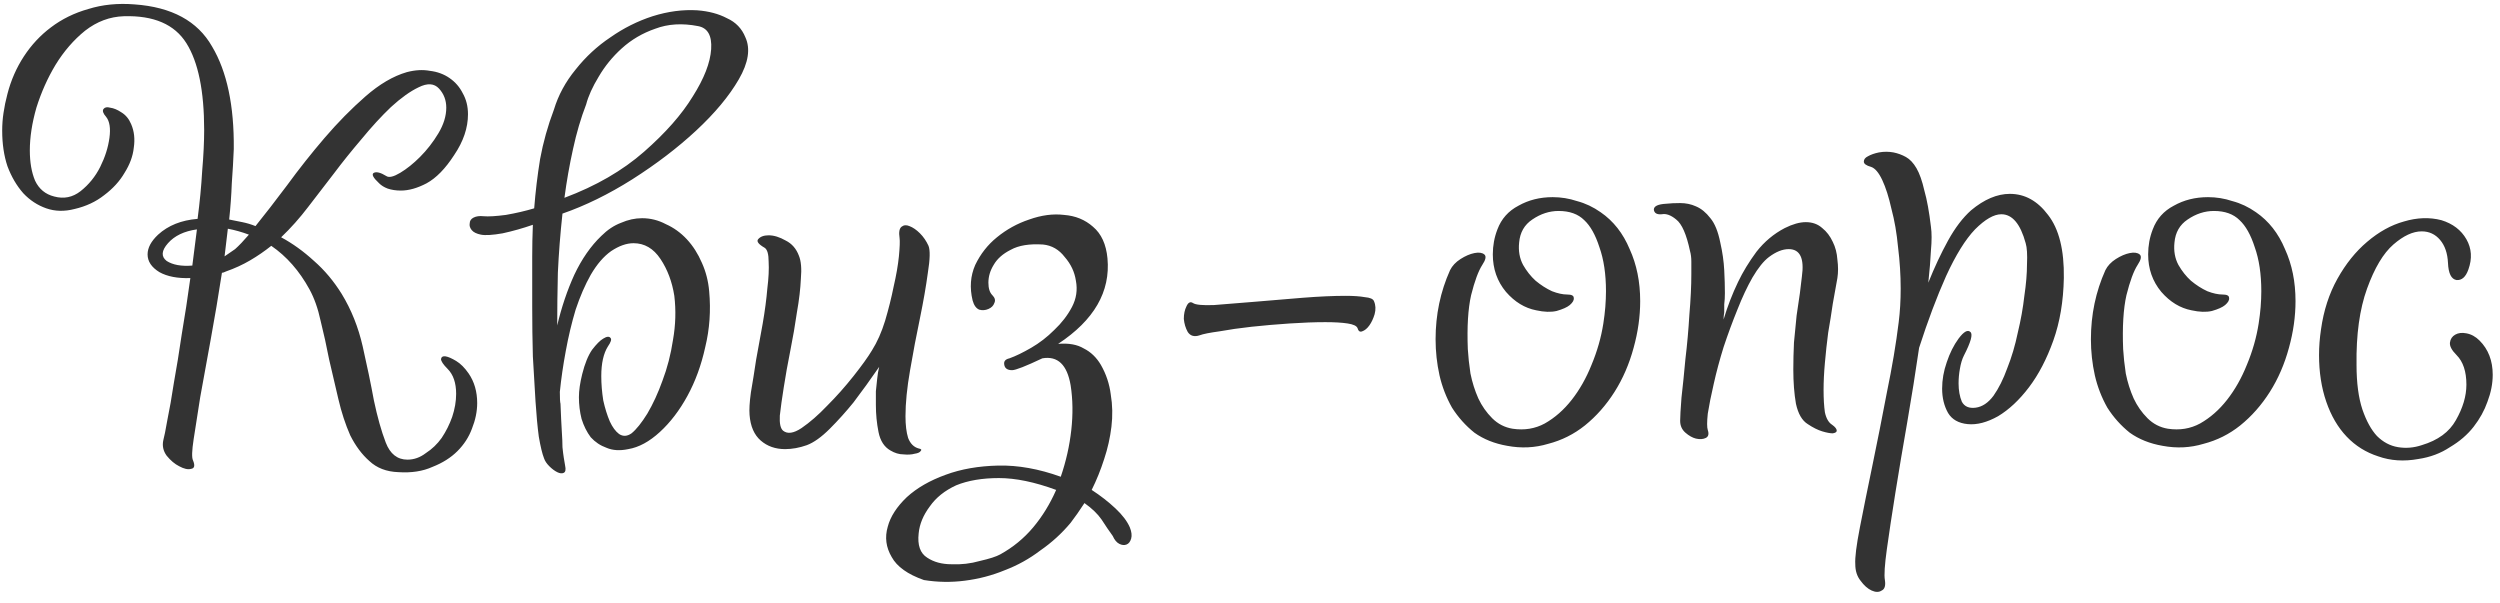 <?xml version="1.0" encoding="UTF-8"?> <svg xmlns="http://www.w3.org/2000/svg" width="228" height="55" viewBox="0 0 228 55" fill="none"> <path d="M34.58 16.72C34.02 16.2 33.86 15.88 34.1 15.76C34.34 15.64 34.72 15.74 35.24 16.06C35.48 16.22 35.9 16.12 36.5 15.76C37.1 15.4 37.7 14.92 38.3 14.32C38.94 13.68 39.5 12.96 39.98 12.16C40.46 11.36 40.7 10.58 40.7 9.82C40.7 9.14 40.48 8.56 40.04 8.08C39.6 7.6 38.98 7.56 38.18 7.96C37.42 8.32 36.58 8.92 35.66 9.76C34.78 10.6 33.88 11.58 32.96 12.7C32.04 13.78 31.22 14.8 30.5 15.76C29.66 16.84 28.86 17.88 28.1 18.88C27.34 19.88 26.52 20.8 25.64 21.64C26.68 22.2 27.68 22.92 28.64 23.8C29.6 24.64 30.44 25.64 31.16 26.8C32.04 28.24 32.68 29.84 33.08 31.6C33.48 33.36 33.82 35 34.1 36.52C34.42 38.04 34.78 39.32 35.18 40.36C35.58 41.4 36.24 41.92 37.16 41.92C37.76 41.92 38.32 41.72 38.84 41.32C39.4 40.96 39.88 40.5 40.28 39.94C40.68 39.34 41 38.7 41.24 38.02C41.48 37.3 41.6 36.6 41.6 35.92C41.6 34.92 41.34 34.16 40.82 33.64C40.42 33.24 40.22 32.94 40.22 32.74C40.26 32.54 40.4 32.46 40.64 32.5C40.88 32.54 41.2 32.68 41.6 32.92C42 33.16 42.38 33.54 42.74 34.06C43.26 34.82 43.52 35.72 43.52 36.76C43.52 37.52 43.36 38.3 43.04 39.1C42.76 39.86 42.32 40.54 41.72 41.14C41.12 41.74 40.36 42.22 39.44 42.58C38.56 42.98 37.52 43.14 36.32 43.06C35.24 43.02 34.36 42.68 33.68 42.04C33 41.44 32.42 40.66 31.94 39.7C31.5 38.7 31.14 37.6 30.86 36.4C30.58 35.2 30.3 34 30.02 32.8C29.78 31.56 29.52 30.38 29.24 29.26C29 28.14 28.66 27.18 28.22 26.38C27.3 24.7 26.14 23.38 24.74 22.42C24.14 22.9 23.5 23.34 22.82 23.74C22.14 24.14 21.4 24.48 20.6 24.76C20.44 24.84 20.32 24.88 20.24 24.88C19.92 26.96 19.58 28.98 19.22 30.94C18.86 32.9 18.54 34.66 18.26 36.22C18.02 37.78 17.82 39.06 17.66 40.06C17.5 41.1 17.48 41.74 17.6 41.98C17.8 42.46 17.74 42.72 17.42 42.76C17.14 42.84 16.78 42.76 16.34 42.52C15.94 42.32 15.56 42 15.2 41.56C14.88 41.12 14.78 40.64 14.9 40.12C14.98 39.84 15.1 39.24 15.26 38.32C15.46 37.36 15.66 36.22 15.86 34.9C16.1 33.58 16.34 32.1 16.58 30.46C16.86 28.82 17.12 27.12 17.36 25.36C16.2 25.4 15.26 25.22 14.54 24.82C13.82 24.38 13.46 23.84 13.46 23.2C13.46 22.6 13.78 22 14.42 21.4C15.34 20.56 16.54 20.08 18.02 19.96C18.22 18.44 18.36 16.98 18.44 15.58C18.56 14.18 18.62 12.94 18.62 11.86C18.62 8.3 18.08 5.66 17 3.94C15.92 2.22 14.02 1.4 11.3 1.48C10.02 1.52 8.84 1.96 7.76 2.8C6.72 3.64 5.82 4.68 5.06 5.92C4.34 7.12 3.76 8.42 3.32 9.82C2.92 11.22 2.72 12.52 2.72 13.72C2.72 14.8 2.88 15.72 3.2 16.48C3.56 17.24 4.14 17.72 4.94 17.92C5.82 18.16 6.62 18 7.34 17.44C8.1 16.84 8.7 16.1 9.14 15.22C9.58 14.34 9.86 13.46 9.98 12.58C10.1 11.7 10 11.06 9.68 10.66C9.4 10.34 9.32 10.1 9.44 9.94C9.56 9.78 9.76 9.74 10.04 9.82C10.36 9.86 10.7 10 11.06 10.24C11.46 10.48 11.76 10.84 11.96 11.32C12.24 11.96 12.32 12.68 12.2 13.48C12.12 14.24 11.84 15 11.36 15.76C10.92 16.52 10.3 17.2 9.5 17.8C8.74 18.4 7.84 18.82 6.8 19.06C5.88 19.3 5.02 19.28 4.22 19C3.42 18.72 2.72 18.26 2.12 17.62C1.52 16.94 1.04 16.12 0.68 15.16C0.36 14.2 0.2 13.12 0.2 11.92C0.2 11.36 0.24 10.82 0.32 10.3C0.4 9.74 0.52 9.16 0.68 8.56C1 7.32 1.5 6.18 2.18 5.14C2.86 4.1 3.68 3.22 4.64 2.5C5.64 1.74 6.78 1.18 8.06 0.82C9.34 0.42 10.74 0.28 12.26 0.4C15.66 0.64 18.02 1.92 19.34 4.24C20.7 6.52 21.36 9.64 21.32 13.6C21.28 14.6 21.22 15.64 21.14 16.72C21.1 17.8 21.02 18.9 20.9 20.02C21.3 20.1 21.7 20.18 22.1 20.26C22.5 20.34 22.9 20.46 23.3 20.62C24.14 19.58 25.1 18.34 26.18 16.9C27.26 15.42 28.4 13.98 29.6 12.58C30.8 11.18 32.04 9.92 33.32 8.8C34.6 7.68 35.86 6.94 37.1 6.58C37.86 6.38 38.56 6.34 39.2 6.46C39.88 6.54 40.48 6.76 41 7.12C41.52 7.48 41.92 7.94 42.2 8.5C42.52 9.06 42.68 9.7 42.68 10.42C42.68 11.66 42.26 12.9 41.42 14.14C40.62 15.38 39.78 16.24 38.9 16.72C38.06 17.16 37.28 17.38 36.56 17.38C36.12 17.38 35.72 17.32 35.36 17.2C35.04 17.08 34.78 16.92 34.58 16.72ZM17.96 20.92C16.8 21.08 15.92 21.5 15.32 22.18C14.72 22.86 14.68 23.4 15.2 23.8C15.76 24.16 16.54 24.3 17.54 24.22L17.96 20.92ZM20.48 23.38L21.44 22.72C21.8 22.4 22.22 21.96 22.7 21.4C22.06 21.16 21.42 20.98 20.78 20.86L20.48 23.38ZM43.858 21.4C43.458 21.32 43.178 21.18 43.017 20.98C42.858 20.78 42.797 20.58 42.837 20.38C42.837 20.14 42.958 19.96 43.197 19.84C43.438 19.72 43.737 19.68 44.097 19.72C44.538 19.76 45.218 19.72 46.138 19.6C47.057 19.44 47.917 19.24 48.718 19C48.837 17.48 49.017 15.98 49.258 14.5C49.538 12.98 49.958 11.48 50.517 10C50.917 8.68 51.578 7.46 52.498 6.34C53.417 5.18 54.477 4.2 55.678 3.4C56.877 2.56 58.157 1.92 59.517 1.48C60.917 1.04 62.278 0.86 63.597 0.94C64.638 1.02 65.537 1.26 66.297 1.66C67.097 2.02 67.657 2.6 67.978 3.4C68.457 4.44 68.257 5.72 67.377 7.24C66.498 8.76 65.198 10.32 63.477 11.92C61.797 13.48 59.858 14.96 57.657 16.36C55.498 17.72 53.377 18.76 51.297 19.48C51.097 21.32 50.958 23.12 50.877 24.88C50.837 26.64 50.818 28.24 50.818 29.68C51.218 28 51.737 26.46 52.377 25.06C53.057 23.62 53.877 22.44 54.837 21.52C55.398 20.96 55.998 20.56 56.638 20.32C57.278 20.04 57.917 19.9 58.557 19.9C59.318 19.9 60.038 20.08 60.718 20.44C61.438 20.76 62.078 21.22 62.638 21.82C63.197 22.42 63.657 23.14 64.017 23.98C64.377 24.78 64.597 25.64 64.677 26.56C64.838 28.32 64.718 30.02 64.317 31.66C63.958 33.3 63.417 34.78 62.697 36.1C61.977 37.42 61.138 38.52 60.178 39.4C59.218 40.28 58.258 40.8 57.297 40.96C56.538 41.12 55.877 41.08 55.318 40.84C54.758 40.64 54.278 40.32 53.877 39.88C53.517 39.4 53.237 38.84 53.038 38.2C52.877 37.56 52.797 36.9 52.797 36.22C52.797 35.62 52.898 34.92 53.097 34.12C53.337 33.16 53.638 32.42 53.998 31.9C54.398 31.38 54.737 31.04 55.017 30.88C55.337 30.68 55.557 30.66 55.678 30.82C55.797 30.94 55.718 31.2 55.438 31.6C55.038 32.24 54.837 33.14 54.837 34.3C54.837 35.02 54.898 35.76 55.017 36.52C55.178 37.24 55.377 37.88 55.617 38.44C55.858 38.96 56.138 39.34 56.458 39.58C56.818 39.82 57.197 39.8 57.597 39.52C58.038 39.16 58.517 38.56 59.038 37.72C59.557 36.84 60.017 35.84 60.417 34.72C60.858 33.56 61.178 32.32 61.377 31C61.617 29.64 61.657 28.3 61.498 26.98C61.297 25.7 60.877 24.58 60.237 23.62C59.597 22.66 58.778 22.18 57.778 22.18C57.138 22.18 56.458 22.42 55.737 22.9C55.057 23.38 54.438 24.1 53.877 25.06C53.358 25.98 52.898 27.04 52.498 28.24C52.138 29.44 51.837 30.7 51.597 32.02C51.358 33.3 51.178 34.54 51.057 35.74C51.057 36.34 51.078 36.7 51.117 36.82C51.157 37.86 51.197 38.7 51.237 39.34C51.278 39.94 51.297 40.42 51.297 40.78C51.337 41.18 51.377 41.5 51.417 41.74C51.458 41.98 51.498 42.22 51.538 42.46C51.617 42.82 51.578 43.04 51.417 43.12C51.258 43.2 51.057 43.18 50.818 43.06C50.578 42.94 50.337 42.76 50.097 42.52C49.858 42.28 49.697 42.04 49.617 41.8C49.458 41.4 49.297 40.74 49.138 39.82C49.017 38.9 48.917 37.82 48.837 36.58C48.758 35.3 48.678 33.94 48.597 32.5C48.557 31.02 48.538 29.52 48.538 28V26.14C48.538 25.22 48.538 24.3 48.538 23.38C48.538 22.46 48.557 21.5 48.597 20.5C47.678 20.82 46.758 21.08 45.837 21.28C44.917 21.44 44.258 21.48 43.858 21.4ZM63.657 2.38C62.218 2.1 60.917 2.18 59.758 2.62C58.597 3.02 57.578 3.62 56.697 4.42C55.858 5.18 55.157 6.04 54.597 7C54.038 7.92 53.657 8.76 53.458 9.52C52.977 10.76 52.578 12.12 52.258 13.6C51.938 15.04 51.678 16.52 51.477 18.04C54.358 16.96 56.778 15.56 58.737 13.84C60.697 12.12 62.178 10.44 63.178 8.8C64.218 7.16 64.778 5.72 64.858 4.48C64.938 3.24 64.537 2.54 63.657 2.38ZM69.74 22.6C69.18 22.28 68.98 22.02 69.14 21.82C69.34 21.58 69.66 21.46 70.1 21.46C70.58 21.46 71.1 21.62 71.66 21.94C72.22 22.22 72.62 22.68 72.86 23.32C73.06 23.8 73.12 24.5 73.04 25.42C73 26.34 72.88 27.36 72.68 28.48C72.52 29.6 72.32 30.76 72.08 31.96C71.84 33.16 71.64 34.28 71.48 35.32C71.32 36.32 71.2 37.18 71.12 37.9C71.08 38.62 71.18 39.08 71.42 39.28C71.82 39.6 72.38 39.52 73.1 39.04C73.86 38.52 74.64 37.84 75.44 37C76.28 36.16 77.08 35.26 77.84 34.3C78.6 33.34 79.16 32.56 79.52 31.96C80 31.2 80.4 30.3 80.72 29.26C81.04 28.18 81.3 27.14 81.5 26.14C81.74 25.1 81.9 24.18 81.98 23.38C82.06 22.54 82.08 21.98 82.04 21.7C81.96 21.18 82.02 20.84 82.22 20.68C82.42 20.52 82.66 20.5 82.94 20.62C83.26 20.74 83.58 20.96 83.9 21.28C84.22 21.6 84.48 21.98 84.68 22.42C84.84 22.82 84.82 23.64 84.62 24.88C84.46 26.08 84.22 27.46 83.9 29.02C83.58 30.54 83.28 32.12 83 33.76C82.72 35.36 82.58 36.76 82.58 37.96C82.58 38.76 82.66 39.42 82.82 39.94C83.02 40.46 83.34 40.78 83.78 40.9C84.02 40.94 84.08 41.02 83.96 41.14C83.88 41.26 83.7 41.34 83.42 41.38C83.14 41.46 82.8 41.48 82.4 41.44C82 41.44 81.6 41.32 81.2 41.08C80.64 40.76 80.28 40.2 80.12 39.4C79.96 38.6 79.88 37.78 79.88 36.94C79.88 36.5 79.88 36.08 79.88 35.68C79.92 35.24 79.96 34.86 80 34.54C80.04 34.14 80.1 33.78 80.18 33.46C79.38 34.62 78.6 35.7 77.84 36.7C77.16 37.54 76.44 38.34 75.68 39.1C74.92 39.86 74.22 40.36 73.58 40.6C72.9 40.84 72.24 40.96 71.6 40.96C70.72 40.96 69.98 40.7 69.38 40.18C68.78 39.66 68.44 38.88 68.36 37.84C68.32 37.36 68.36 36.68 68.48 35.8C68.64 34.88 68.8 33.88 68.96 32.8C69.16 31.72 69.36 30.62 69.56 29.5C69.76 28.34 69.9 27.28 69.98 26.32C70.1 25.36 70.14 24.54 70.1 23.86C70.1 23.18 69.98 22.76 69.74 22.6ZM97.642 35.14C97.322 33.26 96.462 32.44 95.062 32.68C93.542 33.4 92.622 33.76 92.302 33.76C91.862 33.76 91.622 33.58 91.582 33.22C91.542 32.94 91.702 32.76 92.062 32.68C92.622 32.48 93.282 32.16 94.042 31.72C94.802 31.28 95.502 30.74 96.142 30.1C96.822 29.46 97.362 28.76 97.762 28C98.162 27.24 98.282 26.44 98.122 25.6C98.002 24.8 97.662 24.08 97.102 23.44C96.582 22.76 95.922 22.38 95.122 22.3C93.882 22.22 92.902 22.38 92.182 22.78C91.462 23.14 90.942 23.6 90.622 24.16C90.302 24.68 90.142 25.22 90.142 25.78C90.142 26.3 90.262 26.68 90.502 26.92C90.742 27.16 90.802 27.4 90.682 27.64C90.602 27.88 90.422 28.06 90.142 28.18C89.862 28.3 89.582 28.32 89.302 28.24C89.022 28.12 88.822 27.84 88.702 27.4C88.422 26.24 88.502 25.16 88.942 24.16C89.422 23.16 90.082 22.32 90.922 21.64C91.802 20.92 92.782 20.38 93.862 20.02C94.982 19.62 96.042 19.48 97.042 19.6C98.082 19.68 98.962 20.04 99.682 20.68C100.442 21.32 100.882 22.28 101.002 23.56C101.282 26.6 99.782 29.2 96.502 31.36C97.462 31.28 98.242 31.42 98.842 31.78C99.482 32.1 100.002 32.6 100.402 33.28C100.882 34.12 101.182 35.02 101.302 35.98C101.462 36.94 101.482 37.92 101.362 38.92C101.242 39.92 101.022 40.9 100.702 41.86C100.382 42.86 100.002 43.8 99.562 44.68C100.362 45.2 101.082 45.76 101.722 46.36C102.362 46.96 102.802 47.54 103.042 48.1C103.202 48.5 103.242 48.84 103.162 49.12C103.082 49.4 102.942 49.58 102.742 49.66C102.542 49.74 102.322 49.72 102.082 49.6C101.842 49.48 101.642 49.24 101.482 48.88C101.162 48.44 100.822 47.94 100.462 47.38C100.102 46.86 99.582 46.36 98.902 45.88C98.462 46.56 98.042 47.16 97.642 47.68C96.842 48.64 95.922 49.48 94.882 50.2C93.882 50.96 92.802 51.56 91.642 52C90.482 52.48 89.262 52.8 87.982 52.96C86.742 53.12 85.502 53.1 84.262 52.9C82.782 52.38 81.802 51.68 81.322 50.8C80.802 49.92 80.682 49 80.962 48.04C81.202 47.12 81.782 46.22 82.702 45.34C83.622 44.5 84.802 43.82 86.242 43.3C87.642 42.78 89.242 42.5 91.042 42.46C92.842 42.42 94.742 42.76 96.742 43.48C97.222 42.08 97.542 40.66 97.702 39.22C97.862 37.78 97.842 36.42 97.642 35.14ZM83.782 48.64C83.662 49.72 83.922 50.46 84.562 50.86C85.162 51.26 85.902 51.46 86.782 51.46C87.662 51.5 88.522 51.4 89.362 51.16C90.242 50.96 90.862 50.76 91.222 50.56C92.382 49.92 93.382 49.1 94.222 48.1C95.062 47.1 95.762 45.96 96.322 44.68C94.362 43.96 92.622 43.6 91.102 43.6C89.582 43.6 88.282 43.82 87.202 44.26C86.162 44.74 85.362 45.38 84.802 46.18C84.202 46.98 83.862 47.8 83.782 48.64ZM108.804 27.64C109.044 27.8 109.684 27.86 110.724 27.82C111.804 27.74 113.044 27.64 114.444 27.52C115.844 27.4 117.284 27.28 118.764 27.16C120.284 27.04 121.604 26.98 122.724 26.98C123.444 26.98 124.024 27.02 124.464 27.1C124.944 27.14 125.224 27.26 125.304 27.46C125.464 27.82 125.484 28.22 125.364 28.66C125.244 29.06 125.084 29.4 124.884 29.68C124.684 29.96 124.464 30.14 124.224 30.22C124.024 30.3 123.884 30.2 123.804 29.92C123.724 29.72 123.424 29.58 122.904 29.5C122.384 29.42 121.704 29.38 120.864 29.38C119.904 29.38 118.824 29.42 117.624 29.5C116.424 29.58 115.264 29.68 114.144 29.8C113.064 29.92 112.084 30.06 111.204 30.22C110.324 30.34 109.724 30.46 109.404 30.58C108.924 30.74 108.564 30.64 108.324 30.28C108.124 29.92 108.004 29.52 107.964 29.08C107.964 28.64 108.044 28.26 108.204 27.94C108.364 27.58 108.564 27.48 108.804 27.64ZM135.185 24.16C134.825 24.72 134.485 25.64 134.165 26.92C133.885 28.16 133.785 29.8 133.865 31.84C133.905 32.52 133.985 33.26 134.105 34.06C134.265 34.86 134.505 35.62 134.825 36.34C135.145 37.02 135.565 37.62 136.085 38.14C136.605 38.66 137.225 38.98 137.945 39.1C139.025 39.26 140.005 39.1 140.885 38.62C141.805 38.1 142.625 37.38 143.345 36.46C144.065 35.54 144.665 34.48 145.145 33.28C145.665 32.04 146.025 30.78 146.225 29.5C146.305 28.98 146.365 28.48 146.405 28C146.445 27.48 146.465 27 146.465 26.56C146.465 25 146.265 23.66 145.865 22.54C145.505 21.42 145.045 20.6 144.485 20.08C143.925 19.52 143.145 19.24 142.145 19.24C141.305 19.24 140.505 19.5 139.745 20.02C139.025 20.5 138.625 21.2 138.545 22.12C138.465 22.88 138.585 23.56 138.905 24.16C139.225 24.72 139.605 25.2 140.045 25.6C140.525 26 141.025 26.32 141.545 26.56C142.065 26.76 142.525 26.86 142.925 26.86C143.325 26.86 143.525 26.96 143.525 27.16C143.565 27.36 143.445 27.58 143.165 27.82C142.925 28.02 142.525 28.2 141.965 28.36C141.445 28.48 140.825 28.46 140.105 28.3C139.065 28.1 138.145 27.54 137.345 26.62C136.545 25.66 136.145 24.52 136.145 23.2C136.145 22.4 136.285 21.64 136.565 20.92C136.925 19.96 137.565 19.24 138.485 18.76C139.405 18.24 140.445 17.98 141.605 17.98C142.365 17.98 143.105 18.1 143.825 18.34C144.585 18.54 145.305 18.88 145.985 19.36C147.145 20.16 148.025 21.28 148.625 22.72C149.265 24.12 149.585 25.7 149.585 27.46C149.585 28.86 149.385 30.28 148.985 31.72C148.585 33.2 148.005 34.54 147.245 35.74C146.485 36.94 145.585 37.96 144.545 38.8C143.545 39.6 142.425 40.16 141.185 40.48C139.985 40.84 138.745 40.9 137.465 40.66C136.305 40.46 135.305 40.06 134.465 39.46C133.665 38.82 132.985 38.06 132.425 37.18C131.905 36.26 131.525 35.28 131.285 34.24C131.045 33.16 130.925 32.06 130.925 30.94C130.925 28.7 131.365 26.6 132.245 24.64C132.445 24.24 132.765 23.9 133.205 23.62C133.645 23.34 134.065 23.16 134.465 23.08C134.865 23 135.165 23.04 135.365 23.2C135.565 23.36 135.505 23.68 135.185 24.16ZM167.57 25.36C167.45 26.04 167.31 26.82 167.15 27.7C167.03 28.54 166.89 29.42 166.73 30.34C166.61 31.26 166.51 32.18 166.43 33.1C166.35 33.98 166.31 34.8 166.31 35.56C166.31 36.36 166.35 37.04 166.43 37.6C166.55 38.16 166.77 38.54 167.09 38.74C167.37 38.94 167.51 39.12 167.51 39.28C167.51 39.4 167.39 39.48 167.15 39.52C166.91 39.52 166.59 39.46 166.19 39.34C165.79 39.22 165.35 39 164.87 38.68C164.35 38.36 163.99 37.74 163.79 36.82C163.63 35.9 163.55 34.86 163.55 33.7C163.55 32.9 163.57 32.08 163.61 31.24C163.69 30.36 163.77 29.54 163.85 28.78C163.97 28.02 164.07 27.34 164.15 26.74C164.23 26.1 164.29 25.6 164.33 25.24C164.57 23.56 164.17 22.72 163.13 22.72C162.57 22.72 161.97 22.96 161.33 23.44C160.85 23.8 160.35 24.42 159.83 25.3C159.35 26.14 158.89 27.12 158.45 28.24C158.01 29.32 157.59 30.46 157.19 31.66C156.83 32.82 156.53 33.94 156.29 35.02C156.05 36.06 155.87 36.96 155.75 37.72C155.67 38.48 155.67 38.98 155.75 39.22C155.87 39.58 155.81 39.82 155.57 39.94C155.33 40.06 155.03 40.08 154.67 40C154.35 39.92 154.03 39.74 153.71 39.46C153.39 39.18 153.23 38.82 153.23 38.38C153.23 38.02 153.27 37.32 153.35 36.28C153.47 35.24 153.59 34.06 153.71 32.74C153.87 31.42 153.99 30.08 154.07 28.72C154.19 27.32 154.25 26.08 154.25 25C154.25 24.56 154.25 24.18 154.25 23.86C154.25 23.5 154.21 23.18 154.13 22.9C153.81 21.38 153.39 20.42 152.87 20.02C152.39 19.62 151.95 19.46 151.55 19.54C151.11 19.58 150.87 19.44 150.83 19.12C150.83 18.8 151.21 18.62 151.97 18.58C152.33 18.54 152.75 18.52 153.23 18.52C153.75 18.52 154.23 18.62 154.67 18.82C155.15 19.02 155.59 19.38 155.99 19.9C156.39 20.38 156.69 21.12 156.89 22.12C157.09 23 157.21 23.84 157.25 24.64C157.29 25.4 157.31 26.1 157.31 26.74C157.31 27.1 157.29 27.44 157.25 27.76C157.25 28.04 157.25 28.28 157.25 28.48C157.21 28.72 157.19 28.94 157.19 29.14C157.55 27.94 157.99 26.8 158.51 25.72C158.95 24.8 159.51 23.88 160.19 22.96C160.91 22.04 161.77 21.32 162.77 20.8C163.49 20.44 164.13 20.26 164.69 20.26C165.29 20.26 165.79 20.44 166.19 20.8C166.59 21.12 166.91 21.54 167.15 22.06C167.39 22.54 167.53 23.08 167.57 23.68C167.65 24.28 167.65 24.84 167.57 25.36ZM172.682 13.9C173.082 13.98 173.462 14.12 173.822 14.32C174.182 14.52 174.502 14.86 174.782 15.34C175.062 15.82 175.302 16.5 175.502 17.38C175.742 18.22 175.942 19.32 176.102 20.68C176.182 21.24 176.182 21.96 176.102 22.84C176.062 23.68 175.982 24.66 175.862 25.78C176.422 24.38 177.022 23.1 177.662 21.94C178.302 20.78 179.002 19.86 179.762 19.18C180.962 18.18 182.142 17.68 183.302 17.68C184.662 17.68 185.822 18.32 186.782 19.6C187.782 20.88 188.262 22.8 188.222 25.36C188.182 27.48 187.862 29.38 187.262 31.06C186.662 32.74 185.922 34.16 185.042 35.32C184.162 36.48 183.222 37.36 182.222 37.96C181.222 38.52 180.302 38.76 179.462 38.68C178.622 38.6 178.022 38.26 177.662 37.66C177.302 37.02 177.122 36.28 177.122 35.44C177.122 34.64 177.262 33.84 177.542 33.04C177.822 32.2 178.182 31.48 178.622 30.88C179.102 30.24 179.462 30.04 179.702 30.28C179.942 30.48 179.742 31.2 179.102 32.44C178.942 32.76 178.822 33.16 178.742 33.64C178.662 34.08 178.622 34.52 178.622 34.96C178.622 35.6 178.722 36.16 178.922 36.64C179.162 37.08 179.582 37.26 180.182 37.18C180.782 37.1 181.322 36.74 181.802 36.1C182.282 35.42 182.702 34.58 183.062 33.58C183.462 32.58 183.782 31.5 184.022 30.34C184.302 29.18 184.502 28.06 184.622 26.98C184.782 25.9 184.862 24.94 184.862 24.1C184.902 23.22 184.862 22.58 184.742 22.18C184.262 20.42 183.522 19.54 182.522 19.54C181.842 19.54 181.042 20 180.122 20.92C179.242 21.84 178.362 23.26 177.482 25.18C176.642 27.06 175.822 29.24 175.022 31.72C174.702 33.92 174.342 36.18 173.942 38.5C173.542 40.78 173.182 42.92 172.862 44.92C172.542 46.92 172.282 48.64 172.082 50.08C171.882 51.52 171.822 52.46 171.902 52.9C171.982 53.42 171.882 53.74 171.602 53.86C171.362 54.02 171.062 54.02 170.702 53.86C170.342 53.7 170.002 53.4 169.682 52.96C169.362 52.56 169.202 52.06 169.202 51.46C169.162 50.86 169.302 49.74 169.622 48.1C169.942 46.46 170.322 44.58 170.762 42.46C171.202 40.34 171.642 38.12 172.082 35.8C172.562 33.48 172.922 31.34 173.162 29.38C173.282 28.42 173.342 27.4 173.342 26.32C173.342 25.08 173.262 23.82 173.102 22.54C172.982 21.26 172.782 20.1 172.502 19.06C172.262 17.98 171.982 17.1 171.662 16.42C171.342 15.74 171.002 15.34 170.642 15.22C170.202 15.1 169.982 14.94 169.982 14.74C169.982 14.54 170.102 14.38 170.342 14.26C170.622 14.1 170.962 13.98 171.362 13.9C171.802 13.82 172.242 13.82 172.682 13.9ZM194.951 24.16C194.591 24.72 194.251 25.64 193.931 26.92C193.651 28.16 193.551 29.8 193.631 31.84C193.671 32.52 193.751 33.26 193.871 34.06C194.031 34.86 194.271 35.62 194.591 36.34C194.911 37.02 195.331 37.62 195.851 38.14C196.371 38.66 196.991 38.98 197.711 39.1C198.791 39.26 199.771 39.1 200.651 38.62C201.571 38.1 202.391 37.38 203.111 36.46C203.831 35.54 204.431 34.48 204.911 33.28C205.431 32.04 205.791 30.78 205.991 29.5C206.071 28.98 206.131 28.48 206.171 28C206.211 27.48 206.231 27 206.231 26.56C206.231 25 206.031 23.66 205.631 22.54C205.271 21.42 204.811 20.6 204.251 20.08C203.691 19.52 202.911 19.24 201.911 19.24C201.071 19.24 200.271 19.5 199.511 20.02C198.791 20.5 198.391 21.2 198.311 22.12C198.231 22.88 198.351 23.56 198.671 24.16C198.991 24.72 199.371 25.2 199.811 25.6C200.291 26 200.791 26.32 201.311 26.56C201.831 26.76 202.291 26.86 202.691 26.86C203.091 26.86 203.291 26.96 203.291 27.16C203.331 27.36 203.211 27.58 202.931 27.82C202.691 28.02 202.291 28.2 201.731 28.36C201.211 28.48 200.591 28.46 199.871 28.3C198.831 28.1 197.911 27.54 197.111 26.62C196.311 25.66 195.911 24.52 195.911 23.2C195.911 22.4 196.051 21.64 196.331 20.92C196.691 19.96 197.331 19.24 198.251 18.76C199.171 18.24 200.211 17.98 201.371 17.98C202.131 17.98 202.871 18.1 203.591 18.34C204.351 18.54 205.071 18.88 205.751 19.36C206.911 20.16 207.791 21.28 208.391 22.72C209.031 24.12 209.351 25.7 209.351 27.46C209.351 28.86 209.151 30.28 208.751 31.72C208.351 33.2 207.771 34.54 207.011 35.74C206.251 36.94 205.351 37.96 204.311 38.8C203.311 39.6 202.191 40.16 200.951 40.48C199.751 40.84 198.511 40.9 197.231 40.66C196.071 40.46 195.071 40.06 194.231 39.46C193.431 38.82 192.751 38.06 192.191 37.18C191.671 36.26 191.291 35.28 191.051 34.24C190.811 33.16 190.691 32.06 190.691 30.94C190.691 28.7 191.131 26.6 192.011 24.64C192.211 24.24 192.531 23.9 192.971 23.62C193.411 23.34 193.831 23.16 194.231 23.08C194.631 23 194.931 23.04 195.131 23.2C195.331 23.36 195.271 23.68 194.951 24.16ZM223.256 23.98C223.216 23.1 222.976 22.4 222.536 21.88C222.096 21.36 221.536 21.1 220.856 21.1C220.056 21.1 219.196 21.5 218.276 22.3C217.356 23.1 216.556 24.44 215.876 26.32C215.196 28.2 214.876 30.52 214.916 33.28C214.916 34.92 215.096 36.28 215.456 37.36C215.816 38.4 216.256 39.2 216.776 39.76C217.336 40.32 217.976 40.66 218.696 40.78C219.416 40.9 220.136 40.84 220.856 40.6C222.336 40.16 223.376 39.4 223.976 38.32C224.616 37.2 224.936 36.12 224.936 35.08C224.936 33.88 224.636 32.98 224.036 32.38C223.596 31.94 223.396 31.56 223.436 31.24C223.476 30.92 223.636 30.68 223.916 30.52C224.196 30.36 224.536 30.32 224.936 30.4C225.376 30.48 225.776 30.7 226.136 31.06C226.936 31.86 227.336 32.9 227.336 34.18C227.336 34.98 227.176 35.8 226.856 36.64C226.576 37.44 226.156 38.2 225.596 38.92C225.036 39.64 224.316 40.26 223.436 40.78C222.596 41.34 221.636 41.7 220.556 41.86C219.236 42.1 218.016 42.02 216.896 41.62C215.776 41.26 214.816 40.66 214.016 39.82C213.216 38.98 212.596 37.92 212.156 36.64C211.716 35.36 211.496 33.94 211.496 32.38C211.496 31.62 211.556 30.84 211.676 30.04C211.916 28.32 212.416 26.78 213.176 25.42C213.936 24.06 214.836 22.94 215.876 22.06C216.956 21.14 218.076 20.52 219.236 20.2C220.436 19.84 221.576 19.8 222.656 20.08C223.696 20.4 224.456 20.98 224.936 21.82C225.416 22.66 225.476 23.58 225.116 24.58C224.876 25.26 224.516 25.58 224.036 25.54C223.556 25.46 223.296 24.94 223.256 23.98Z" fill="#333333"></path> </svg> 
